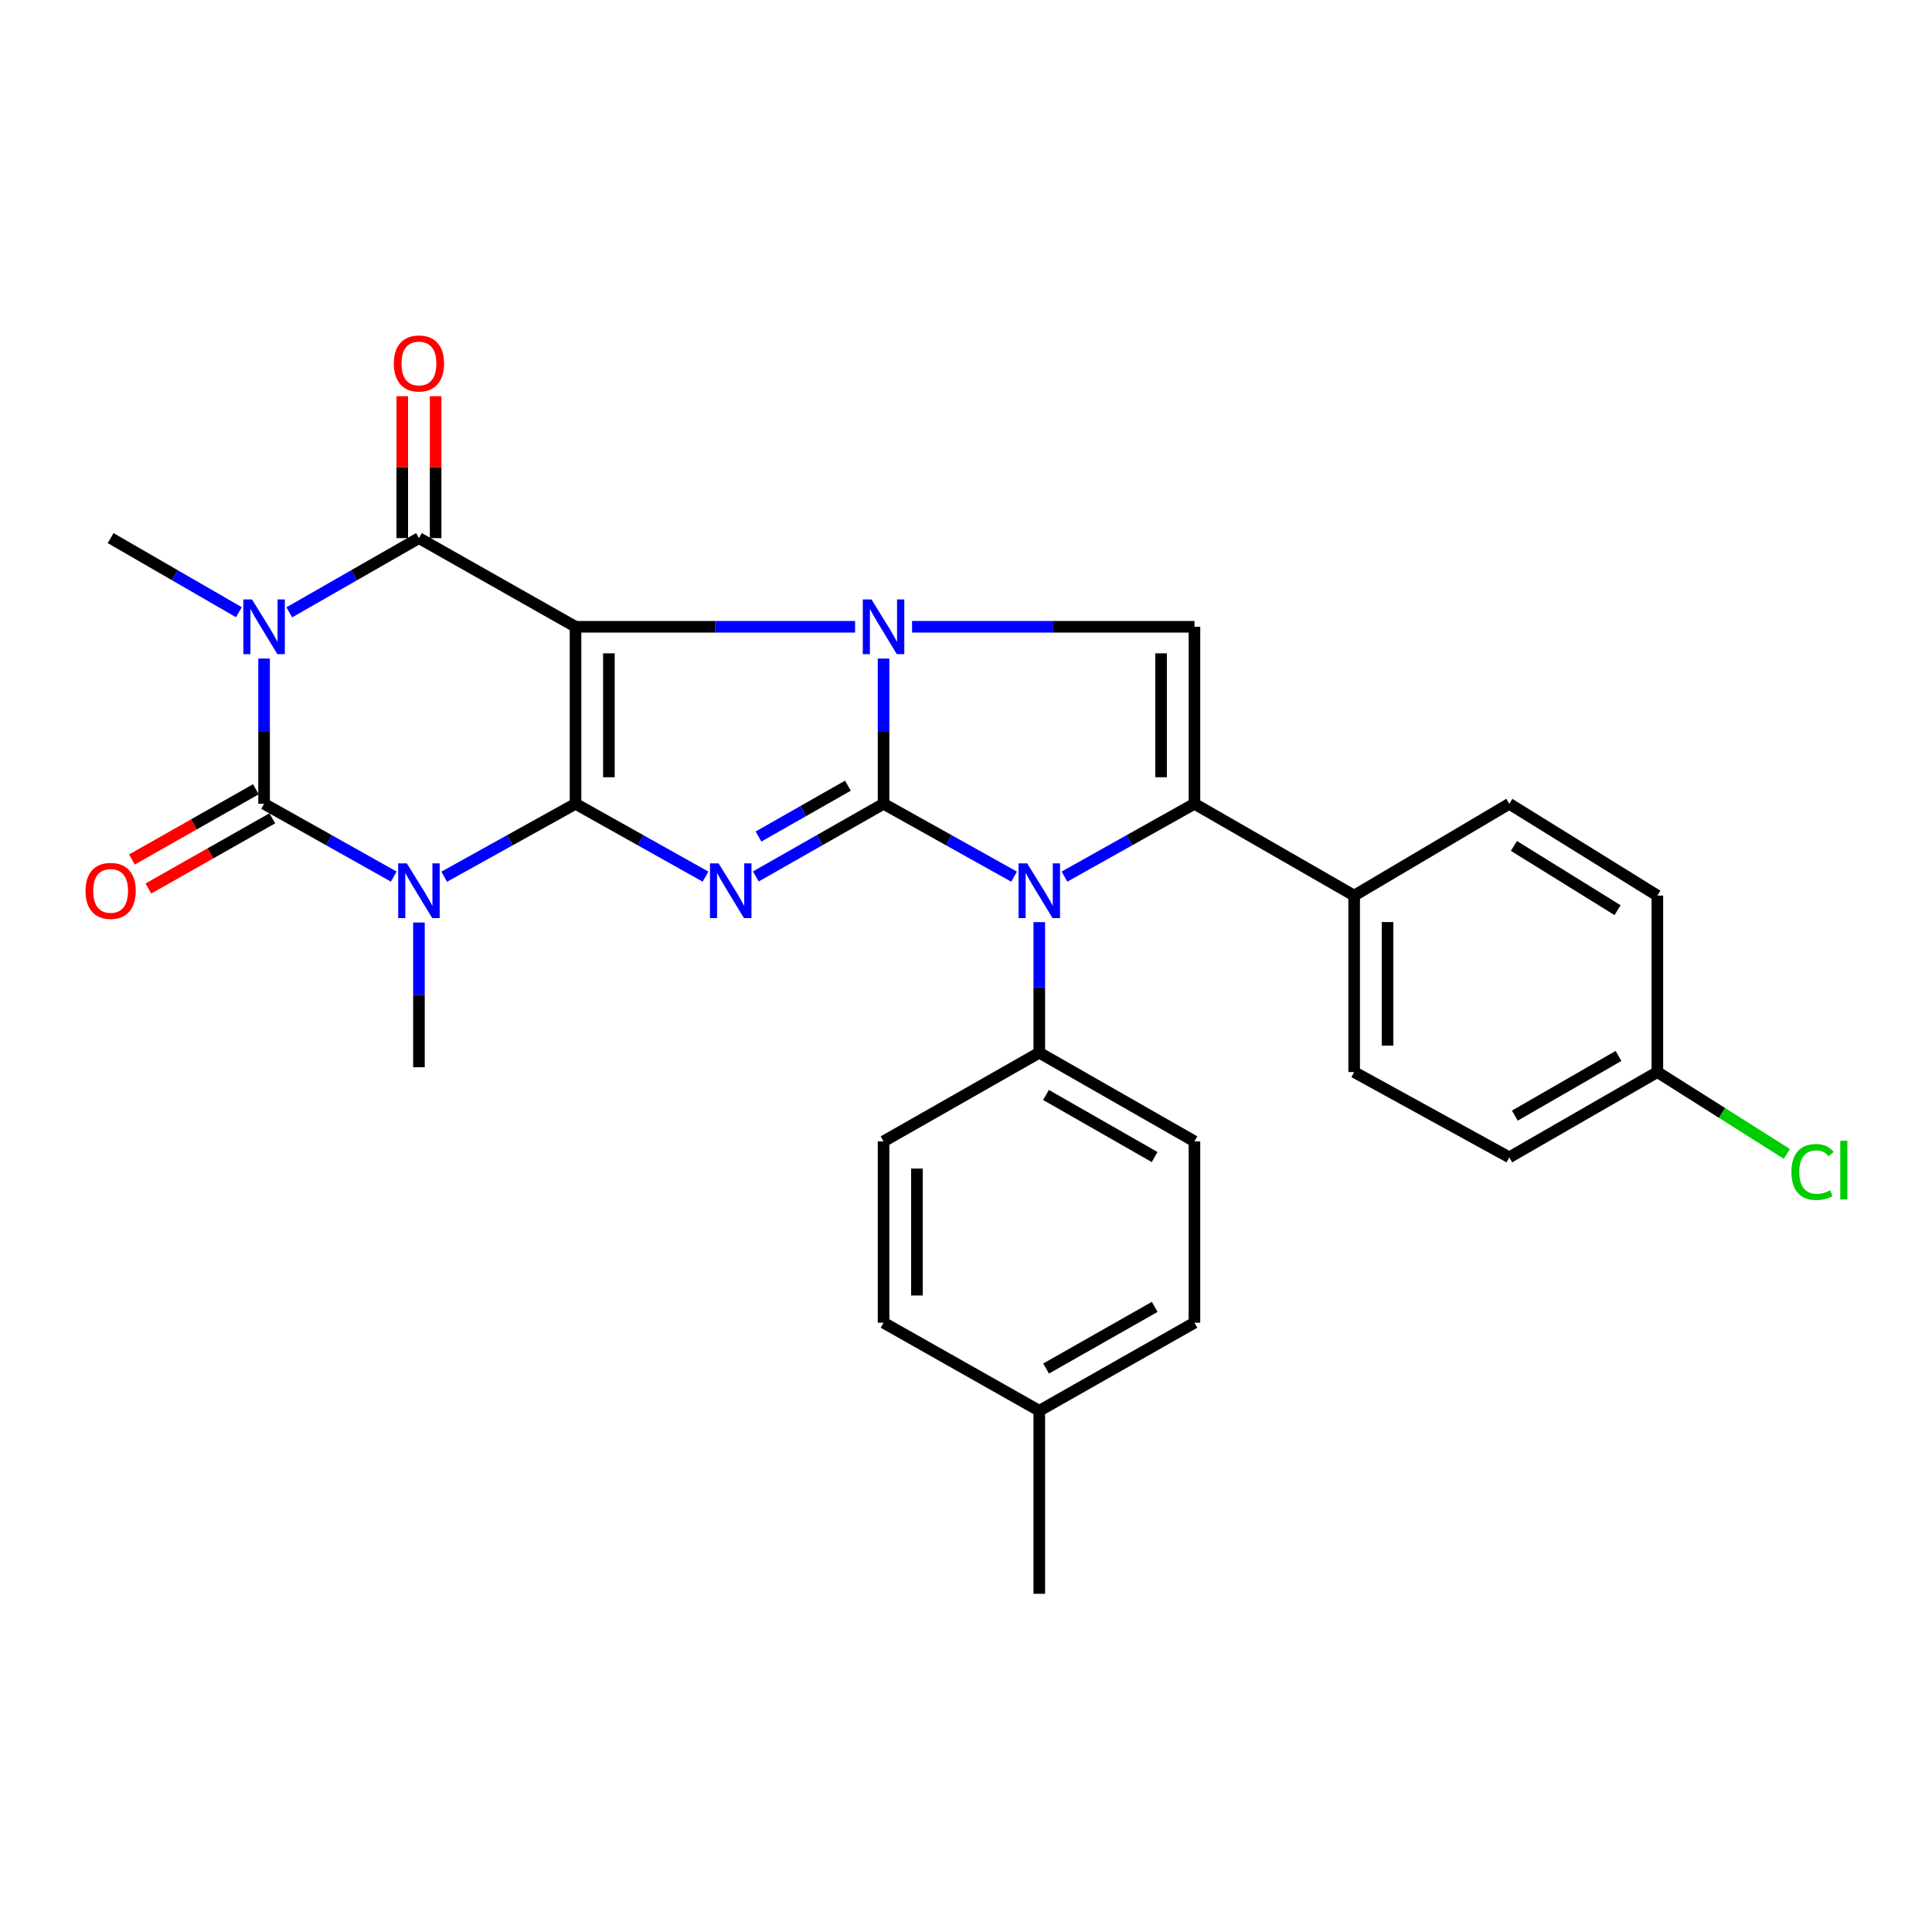 <?xml version='1.0' encoding='iso-8859-1'?>
<svg version='1.1' baseProfile='full'
              xmlns='http://www.w3.org/2000/svg'
                      xmlns:rdkit='http://www.rdkit.org/xml'
                      xmlns:xlink='http://www.w3.org/1999/xlink'
                  xml:space='preserve'
width='1000px' height='1000px' viewBox='0 0 1000 1000'>
<!-- END OF HEADER -->
<rect style='opacity:1.0;fill:#FFFFFF;stroke:none' width='1000' height='1000' x='0' y='0'> </rect>
<path class='bond-0' d='M 297.895,324.418 L 297.895,416.041' style='fill:none;fill-rule:evenodd;stroke:#000000;stroke-width:6px;stroke-linecap:butt;stroke-linejoin:miter;stroke-opacity:1' />
<path class='bond-0' d='M 315.166,338.162 L 315.166,402.298' style='fill:none;fill-rule:evenodd;stroke:#000000;stroke-width:6px;stroke-linecap:butt;stroke-linejoin:miter;stroke-opacity:1' />
<path class='bond-2' d='M 297.895,324.418 L 370.248,324.418' style='fill:none;fill-rule:evenodd;stroke:#000000;stroke-width:6px;stroke-linecap:butt;stroke-linejoin:miter;stroke-opacity:1' />
<path class='bond-2' d='M 370.248,324.418 L 442.6,324.418' style='fill:none;fill-rule:evenodd;stroke:#0000FF;stroke-width:6px;stroke-linecap:butt;stroke-linejoin:miter;stroke-opacity:1' />
<path class='bond-7' d='M 297.895,324.418 L 216.846,278.525' style='fill:none;fill-rule:evenodd;stroke:#000000;stroke-width:6px;stroke-linecap:butt;stroke-linejoin:miter;stroke-opacity:1' />
<path class='bond-3' d='M 297.895,416.041 L 331.534,434.888' style='fill:none;fill-rule:evenodd;stroke:#000000;stroke-width:6px;stroke-linecap:butt;stroke-linejoin:miter;stroke-opacity:1' />
<path class='bond-3' d='M 331.534,434.888 L 365.173,453.735' style='fill:none;fill-rule:evenodd;stroke:#0000FF;stroke-width:6px;stroke-linecap:butt;stroke-linejoin:miter;stroke-opacity:1' />
<path class='bond-4' d='M 297.895,416.041 L 263.899,434.917' style='fill:none;fill-rule:evenodd;stroke:#000000;stroke-width:6px;stroke-linecap:butt;stroke-linejoin:miter;stroke-opacity:1' />
<path class='bond-4' d='M 263.899,434.917 L 229.904,453.792' style='fill:none;fill-rule:evenodd;stroke:#0000FF;stroke-width:6px;stroke-linecap:butt;stroke-linejoin:miter;stroke-opacity:1' />
<path class='bond-1' d='M 457.326,416.041 L 457.326,378.455' style='fill:none;fill-rule:evenodd;stroke:#000000;stroke-width:6px;stroke-linecap:butt;stroke-linejoin:miter;stroke-opacity:1' />
<path class='bond-1' d='M 457.326,378.455 L 457.326,340.869' style='fill:none;fill-rule:evenodd;stroke:#0000FF;stroke-width:6px;stroke-linecap:butt;stroke-linejoin:miter;stroke-opacity:1' />
<path class='bond-8' d='M 457.326,416.041 L 491.106,434.899' style='fill:none;fill-rule:evenodd;stroke:#000000;stroke-width:6px;stroke-linecap:butt;stroke-linejoin:miter;stroke-opacity:1' />
<path class='bond-8' d='M 491.106,434.899 L 524.886,453.758' style='fill:none;fill-rule:evenodd;stroke:#0000FF;stroke-width:6px;stroke-linecap:butt;stroke-linejoin:miter;stroke-opacity:1' />
<path class='bond-29' d='M 457.326,416.041 L 424.278,434.84' style='fill:none;fill-rule:evenodd;stroke:#000000;stroke-width:6px;stroke-linecap:butt;stroke-linejoin:miter;stroke-opacity:1' />
<path class='bond-29' d='M 424.278,434.84 L 391.23,453.638' style='fill:none;fill-rule:evenodd;stroke:#0000FF;stroke-width:6px;stroke-linecap:butt;stroke-linejoin:miter;stroke-opacity:1' />
<path class='bond-29' d='M 438.872,406.669 L 415.739,419.828' style='fill:none;fill-rule:evenodd;stroke:#000000;stroke-width:6px;stroke-linecap:butt;stroke-linejoin:miter;stroke-opacity:1' />
<path class='bond-29' d='M 415.739,419.828 L 392.605,432.987' style='fill:none;fill-rule:evenodd;stroke:#0000FF;stroke-width:6px;stroke-linecap:butt;stroke-linejoin:miter;stroke-opacity:1' />
<path class='bond-10' d='M 472.089,324.418 L 545.166,324.418' style='fill:none;fill-rule:evenodd;stroke:#0000FF;stroke-width:6px;stroke-linecap:butt;stroke-linejoin:miter;stroke-opacity:1' />
<path class='bond-10' d='M 545.166,324.418 L 618.244,324.418' style='fill:none;fill-rule:evenodd;stroke:#000000;stroke-width:6px;stroke-linecap:butt;stroke-linejoin:miter;stroke-opacity:1' />
<path class='bond-15' d='M 216.846,477.486 L 216.846,514.941' style='fill:none;fill-rule:evenodd;stroke:#0000FF;stroke-width:6px;stroke-linecap:butt;stroke-linejoin:miter;stroke-opacity:1' />
<path class='bond-15' d='M 216.846,514.941 L 216.846,552.396' style='fill:none;fill-rule:evenodd;stroke:#000000;stroke-width:6px;stroke-linecap:butt;stroke-linejoin:miter;stroke-opacity:1' />
<path class='bond-30' d='M 203.808,453.722 L 170.249,434.882' style='fill:none;fill-rule:evenodd;stroke:#0000FF;stroke-width:6px;stroke-linecap:butt;stroke-linejoin:miter;stroke-opacity:1' />
<path class='bond-30' d='M 170.249,434.882 L 136.689,416.041' style='fill:none;fill-rule:evenodd;stroke:#000000;stroke-width:6px;stroke-linecap:butt;stroke-linejoin:miter;stroke-opacity:1' />
<path class='bond-5' d='M 149.738,316.947 L 183.292,297.736' style='fill:none;fill-rule:evenodd;stroke:#0000FF;stroke-width:6px;stroke-linecap:butt;stroke-linejoin:miter;stroke-opacity:1' />
<path class='bond-5' d='M 183.292,297.736 L 216.846,278.525' style='fill:none;fill-rule:evenodd;stroke:#000000;stroke-width:6px;stroke-linecap:butt;stroke-linejoin:miter;stroke-opacity:1' />
<path class='bond-6' d='M 136.689,340.869 L 136.689,378.455' style='fill:none;fill-rule:evenodd;stroke:#0000FF;stroke-width:6px;stroke-linecap:butt;stroke-linejoin:miter;stroke-opacity:1' />
<path class='bond-6' d='M 136.689,378.455 L 136.689,416.041' style='fill:none;fill-rule:evenodd;stroke:#000000;stroke-width:6px;stroke-linecap:butt;stroke-linejoin:miter;stroke-opacity:1' />
<path class='bond-16' d='M 123.656,316.888 L 90.459,297.707' style='fill:none;fill-rule:evenodd;stroke:#0000FF;stroke-width:6px;stroke-linecap:butt;stroke-linejoin:miter;stroke-opacity:1' />
<path class='bond-16' d='M 90.459,297.707 L 57.262,278.525' style='fill:none;fill-rule:evenodd;stroke:#000000;stroke-width:6px;stroke-linecap:butt;stroke-linejoin:miter;stroke-opacity:1' />
<path class='bond-13' d='M 132.432,408.528 L 100.36,426.699' style='fill:none;fill-rule:evenodd;stroke:#000000;stroke-width:6px;stroke-linecap:butt;stroke-linejoin:miter;stroke-opacity:1' />
<path class='bond-13' d='M 100.36,426.699 L 68.287,444.87' style='fill:none;fill-rule:evenodd;stroke:#FF0000;stroke-width:6px;stroke-linecap:butt;stroke-linejoin:miter;stroke-opacity:1' />
<path class='bond-13' d='M 140.946,423.555 L 108.873,441.726' style='fill:none;fill-rule:evenodd;stroke:#000000;stroke-width:6px;stroke-linecap:butt;stroke-linejoin:miter;stroke-opacity:1' />
<path class='bond-13' d='M 108.873,441.726 L 76.801,459.897' style='fill:none;fill-rule:evenodd;stroke:#FF0000;stroke-width:6px;stroke-linecap:butt;stroke-linejoin:miter;stroke-opacity:1' />
<path class='bond-14' d='M 225.481,278.525 L 225.481,241.801' style='fill:none;fill-rule:evenodd;stroke:#000000;stroke-width:6px;stroke-linecap:butt;stroke-linejoin:miter;stroke-opacity:1' />
<path class='bond-14' d='M 225.481,241.801 L 225.481,205.076' style='fill:none;fill-rule:evenodd;stroke:#FF0000;stroke-width:6px;stroke-linecap:butt;stroke-linejoin:miter;stroke-opacity:1' />
<path class='bond-14' d='M 208.21,278.525 L 208.21,241.801' style='fill:none;fill-rule:evenodd;stroke:#000000;stroke-width:6px;stroke-linecap:butt;stroke-linejoin:miter;stroke-opacity:1' />
<path class='bond-14' d='M 208.21,241.801 L 208.21,205.076' style='fill:none;fill-rule:evenodd;stroke:#FF0000;stroke-width:6px;stroke-linecap:butt;stroke-linejoin:miter;stroke-opacity:1' />
<path class='bond-11' d='M 537.934,477.298 L 537.934,511.086' style='fill:none;fill-rule:evenodd;stroke:#0000FF;stroke-width:6px;stroke-linecap:butt;stroke-linejoin:miter;stroke-opacity:1' />
<path class='bond-11' d='M 537.934,511.086 L 537.934,544.873' style='fill:none;fill-rule:evenodd;stroke:#000000;stroke-width:6px;stroke-linecap:butt;stroke-linejoin:miter;stroke-opacity:1' />
<path class='bond-31' d='M 550.975,453.734 L 584.609,434.888' style='fill:none;fill-rule:evenodd;stroke:#0000FF;stroke-width:6px;stroke-linecap:butt;stroke-linejoin:miter;stroke-opacity:1' />
<path class='bond-31' d='M 584.609,434.888 L 618.244,416.041' style='fill:none;fill-rule:evenodd;stroke:#000000;stroke-width:6px;stroke-linecap:butt;stroke-linejoin:miter;stroke-opacity:1' />
<path class='bond-9' d='M 618.244,416.041 L 618.244,324.418' style='fill:none;fill-rule:evenodd;stroke:#000000;stroke-width:6px;stroke-linecap:butt;stroke-linejoin:miter;stroke-opacity:1' />
<path class='bond-9' d='M 600.973,402.298 L 600.973,338.162' style='fill:none;fill-rule:evenodd;stroke:#000000;stroke-width:6px;stroke-linecap:butt;stroke-linejoin:miter;stroke-opacity:1' />
<path class='bond-12' d='M 618.244,416.041 L 700.914,463.556' style='fill:none;fill-rule:evenodd;stroke:#000000;stroke-width:6px;stroke-linecap:butt;stroke-linejoin:miter;stroke-opacity:1' />
<path class='bond-17' d='M 537.934,544.873 L 618.244,590.776' style='fill:none;fill-rule:evenodd;stroke:#000000;stroke-width:6px;stroke-linecap:butt;stroke-linejoin:miter;stroke-opacity:1' />
<path class='bond-17' d='M 541.41,566.753 L 597.627,598.885' style='fill:none;fill-rule:evenodd;stroke:#000000;stroke-width:6px;stroke-linecap:butt;stroke-linejoin:miter;stroke-opacity:1' />
<path class='bond-18' d='M 537.934,544.873 L 457.326,590.776' style='fill:none;fill-rule:evenodd;stroke:#000000;stroke-width:6px;stroke-linecap:butt;stroke-linejoin:miter;stroke-opacity:1' />
<path class='bond-19' d='M 700.914,463.556 L 700.914,554.9' style='fill:none;fill-rule:evenodd;stroke:#000000;stroke-width:6px;stroke-linecap:butt;stroke-linejoin:miter;stroke-opacity:1' />
<path class='bond-19' d='M 718.185,477.257 L 718.185,541.199' style='fill:none;fill-rule:evenodd;stroke:#000000;stroke-width:6px;stroke-linecap:butt;stroke-linejoin:miter;stroke-opacity:1' />
<path class='bond-20' d='M 700.914,463.556 L 781.206,416.041' style='fill:none;fill-rule:evenodd;stroke:#000000;stroke-width:6px;stroke-linecap:butt;stroke-linejoin:miter;stroke-opacity:1' />
<path class='bond-24' d='M 618.244,590.776 L 618.244,684.625' style='fill:none;fill-rule:evenodd;stroke:#000000;stroke-width:6px;stroke-linecap:butt;stroke-linejoin:miter;stroke-opacity:1' />
<path class='bond-25' d='M 457.326,590.776 L 457.326,684.625' style='fill:none;fill-rule:evenodd;stroke:#000000;stroke-width:6px;stroke-linecap:butt;stroke-linejoin:miter;stroke-opacity:1' />
<path class='bond-25' d='M 474.597,604.853 L 474.597,670.548' style='fill:none;fill-rule:evenodd;stroke:#000000;stroke-width:6px;stroke-linecap:butt;stroke-linejoin:miter;stroke-opacity:1' />
<path class='bond-23' d='M 700.914,554.9 L 781.206,599.028' style='fill:none;fill-rule:evenodd;stroke:#000000;stroke-width:6px;stroke-linecap:butt;stroke-linejoin:miter;stroke-opacity:1' />
<path class='bond-22' d='M 781.206,416.041 L 857.85,463.556' style='fill:none;fill-rule:evenodd;stroke:#000000;stroke-width:6px;stroke-linecap:butt;stroke-linejoin:miter;stroke-opacity:1' />
<path class='bond-22' d='M 783.602,437.848 L 837.254,471.108' style='fill:none;fill-rule:evenodd;stroke:#000000;stroke-width:6px;stroke-linecap:butt;stroke-linejoin:miter;stroke-opacity:1' />
<path class='bond-21' d='M 857.85,554.9 L 857.85,463.556' style='fill:none;fill-rule:evenodd;stroke:#000000;stroke-width:6px;stroke-linecap:butt;stroke-linejoin:miter;stroke-opacity:1' />
<path class='bond-27' d='M 857.85,554.9 L 891.358,576.074' style='fill:none;fill-rule:evenodd;stroke:#000000;stroke-width:6px;stroke-linecap:butt;stroke-linejoin:miter;stroke-opacity:1' />
<path class='bond-27' d='M 891.358,576.074 L 924.866,597.247' style='fill:none;fill-rule:evenodd;stroke:#00CC00;stroke-width:6px;stroke-linecap:butt;stroke-linejoin:miter;stroke-opacity:1' />
<path class='bond-32' d='M 857.85,554.9 L 781.206,599.028' style='fill:none;fill-rule:evenodd;stroke:#000000;stroke-width:6px;stroke-linecap:butt;stroke-linejoin:miter;stroke-opacity:1' />
<path class='bond-32' d='M 837.736,546.552 L 784.085,577.441' style='fill:none;fill-rule:evenodd;stroke:#000000;stroke-width:6px;stroke-linecap:butt;stroke-linejoin:miter;stroke-opacity:1' />
<path class='bond-33' d='M 618.244,684.625 L 537.934,730.211' style='fill:none;fill-rule:evenodd;stroke:#000000;stroke-width:6px;stroke-linecap:butt;stroke-linejoin:miter;stroke-opacity:1' />
<path class='bond-33' d='M 597.672,676.443 L 541.454,708.353' style='fill:none;fill-rule:evenodd;stroke:#000000;stroke-width:6px;stroke-linecap:butt;stroke-linejoin:miter;stroke-opacity:1' />
<path class='bond-26' d='M 457.326,684.625 L 537.934,730.211' style='fill:none;fill-rule:evenodd;stroke:#000000;stroke-width:6px;stroke-linecap:butt;stroke-linejoin:miter;stroke-opacity:1' />
<path class='bond-28' d='M 537.934,730.211 L 537.934,824.952' style='fill:none;fill-rule:evenodd;stroke:#000000;stroke-width:6px;stroke-linecap:butt;stroke-linejoin:miter;stroke-opacity:1' />
<path  class='atom-3' d='M 451.066 310.258
L 460.346 325.258
Q 461.266 326.738, 462.746 329.418
Q 464.226 332.098, 464.306 332.258
L 464.306 310.258
L 468.066 310.258
L 468.066 338.578
L 464.186 338.578
L 454.226 322.178
Q 453.066 320.258, 451.826 318.058
Q 450.626 315.858, 450.266 315.178
L 450.266 338.578
L 446.586 338.578
L 446.586 310.258
L 451.066 310.258
' fill='#0000FF'/>
<path  class='atom-4' d='M 371.955 446.882
L 381.235 461.882
Q 382.155 463.362, 383.635 466.042
Q 385.115 468.722, 385.195 468.882
L 385.195 446.882
L 388.955 446.882
L 388.955 475.202
L 385.075 475.202
L 375.115 458.802
Q 373.955 456.882, 372.715 454.682
Q 371.515 452.482, 371.155 451.802
L 371.155 475.202
L 367.475 475.202
L 367.475 446.882
L 371.955 446.882
' fill='#0000FF'/>
<path  class='atom-5' d='M 210.586 446.882
L 219.866 461.882
Q 220.786 463.362, 222.266 466.042
Q 223.746 468.722, 223.826 468.882
L 223.826 446.882
L 227.586 446.882
L 227.586 475.202
L 223.706 475.202
L 213.746 458.802
Q 212.586 456.882, 211.346 454.682
Q 210.146 452.482, 209.786 451.802
L 209.786 475.202
L 206.106 475.202
L 206.106 446.882
L 210.586 446.882
' fill='#0000FF'/>
<path  class='atom-6' d='M 130.429 310.258
L 139.709 325.258
Q 140.629 326.738, 142.109 329.418
Q 143.589 332.098, 143.669 332.258
L 143.669 310.258
L 147.429 310.258
L 147.429 338.578
L 143.549 338.578
L 133.589 322.178
Q 132.429 320.258, 131.189 318.058
Q 129.989 315.858, 129.629 315.178
L 129.629 338.578
L 125.949 338.578
L 125.949 310.258
L 130.429 310.258
' fill='#0000FF'/>
<path  class='atom-9' d='M 531.674 446.882
L 540.954 461.882
Q 541.874 463.362, 543.354 466.042
Q 544.834 468.722, 544.914 468.882
L 544.914 446.882
L 548.674 446.882
L 548.674 475.202
L 544.794 475.202
L 534.834 458.802
Q 533.674 456.882, 532.434 454.682
Q 531.234 452.482, 530.874 451.802
L 530.874 475.202
L 527.194 475.202
L 527.194 446.882
L 531.674 446.882
' fill='#0000FF'/>
<path  class='atom-14' d='M 44.262 461.122
Q 44.262 454.322, 47.622 450.522
Q 50.982 446.722, 57.262 446.722
Q 63.542 446.722, 66.902 450.522
Q 70.262 454.322, 70.262 461.122
Q 70.262 468.002, 66.862 471.922
Q 63.462 475.802, 57.262 475.802
Q 51.022 475.802, 47.622 471.922
Q 44.262 468.042, 44.262 461.122
M 57.262 472.602
Q 61.582 472.602, 63.902 469.722
Q 66.262 466.802, 66.262 461.122
Q 66.262 455.562, 63.902 452.762
Q 61.582 449.922, 57.262 449.922
Q 52.942 449.922, 50.582 452.722
Q 48.262 455.522, 48.262 461.122
Q 48.262 466.842, 50.582 469.722
Q 52.942 472.602, 57.262 472.602
' fill='#FF0000'/>
<path  class='atom-15' d='M 203.846 188.134
Q 203.846 181.334, 207.206 177.534
Q 210.566 173.734, 216.846 173.734
Q 223.126 173.734, 226.486 177.534
Q 229.846 181.334, 229.846 188.134
Q 229.846 195.014, 226.446 198.934
Q 223.046 202.814, 216.846 202.814
Q 210.606 202.814, 207.206 198.934
Q 203.846 195.054, 203.846 188.134
M 216.846 199.614
Q 221.166 199.614, 223.486 196.734
Q 225.846 193.814, 225.846 188.134
Q 225.846 182.574, 223.486 179.774
Q 221.166 176.934, 216.846 176.934
Q 212.526 176.934, 210.166 179.734
Q 207.846 182.534, 207.846 188.134
Q 207.846 193.854, 210.166 196.734
Q 212.526 199.614, 216.846 199.614
' fill='#FF0000'/>
<path  class='atom-28' d='M 927.241 606.628
Q 927.241 599.588, 930.521 595.908
Q 933.841 592.188, 940.121 592.188
Q 945.961 592.188, 949.081 596.308
L 946.441 598.468
Q 944.161 595.468, 940.121 595.468
Q 935.841 595.468, 933.561 598.348
Q 931.321 601.188, 931.321 606.628
Q 931.321 612.228, 933.641 615.108
Q 936.001 617.988, 940.561 617.988
Q 943.681 617.988, 947.321 616.108
L 948.441 619.108
Q 946.961 620.068, 944.721 620.628
Q 942.481 621.188, 940.001 621.188
Q 933.841 621.188, 930.521 617.428
Q 927.241 613.668, 927.241 606.628
' fill='#00CC00'/>
<path  class='atom-28' d='M 952.521 590.468
L 956.201 590.468
L 956.201 620.828
L 952.521 620.828
L 952.521 590.468
' fill='#00CC00'/>
</svg>
